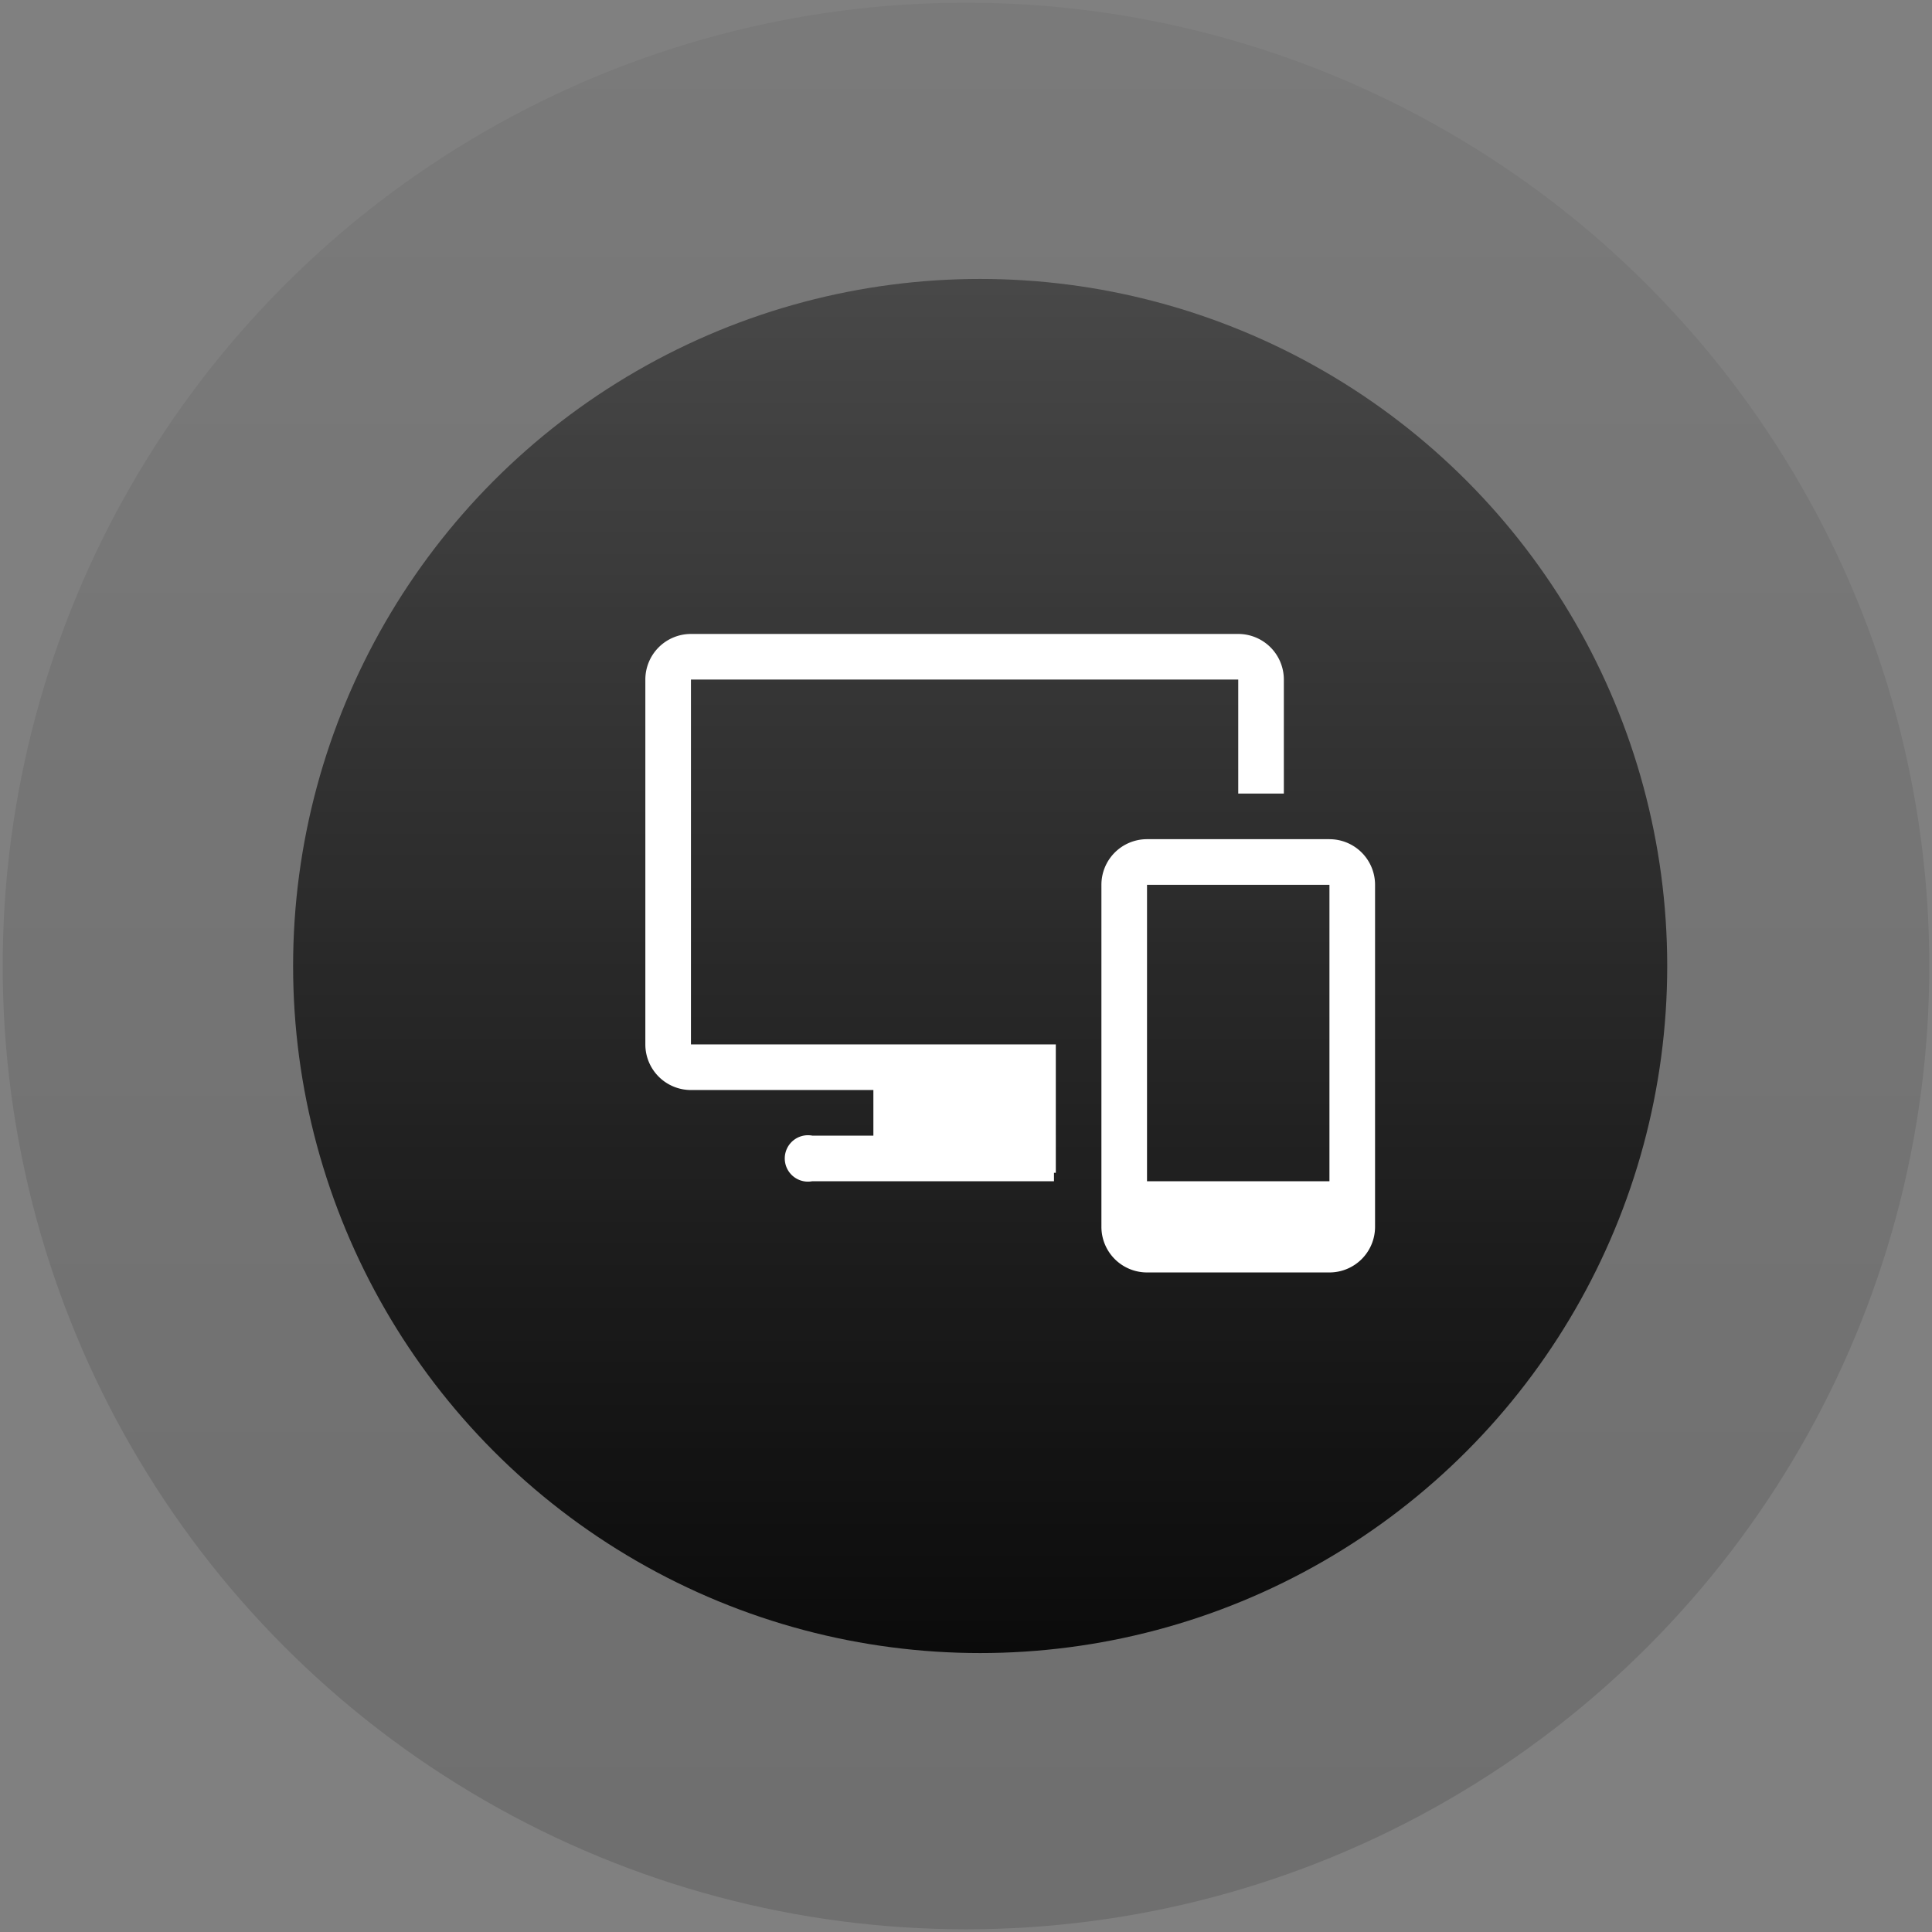 <svg id="Capa_1" data-name="Capa 1" xmlns="http://www.w3.org/2000/svg" xmlns:xlink="http://www.w3.org/1999/xlink" viewBox="0 0 200 200"><rect x="0" y="0" width="200" height="200" fill="#808080" stroke="none"/><defs><style>.cls-1{opacity:0.15;fill:url(#Degradado_sin_nombre_18);}.cls-2{fill:url(#Degradado_sin_nombre_16);}.cls-3{fill:#fff;}</style><linearGradient id="Degradado_sin_nombre_18" x1="100" y1="0.279" x2="100" y2="199.721" gradientUnits="userSpaceOnUse"><stop offset="0" stop-opacity="0.3"/><stop offset="1" stop-opacity="0.9"/></linearGradient><linearGradient id="Degradado_sin_nombre_16" x1="101.466" y1="28.876" x2="101.466" y2="171.124" gradientUnits="userSpaceOnUse"><stop offset="0" stop-opacity="0.4"/><stop offset="1" stop-opacity="0.9"/></linearGradient></defs><title>icons</title><circle class="cls-1" cx="100" cy="100" r="99.721"/><circle class="cls-2" cx="101.466" cy="100" r="71.124"/><path class="cls-3" d="M137.624,86.872h-18.885a4.721,4.721,0,0,0-4.721,4.721v35.409a4.721,4.721,0,0,0,4.721,4.721h18.885a4.721,4.721,0,0,0,4.721-4.721V91.594a4.721,4.721,0,0,0-4.721-4.721Zm0,4.721v30.688h-18.885V91.594Z"/><path class="cls-3" d="M128.182,65.627H71.527A4.721,4.721,0,0,0,66.806,70.348v37.77a4.721,4.721,0,0,0,4.721,4.721h18.885v4.721H84.085a2.402,2.402,0,1,0,0,4.721H109.108v-.873h.189V108.118H71.527V70.348H128.182v11.803H132.903V70.348a4.721,4.721,0,0,0-4.721-4.721Z"/></svg>
